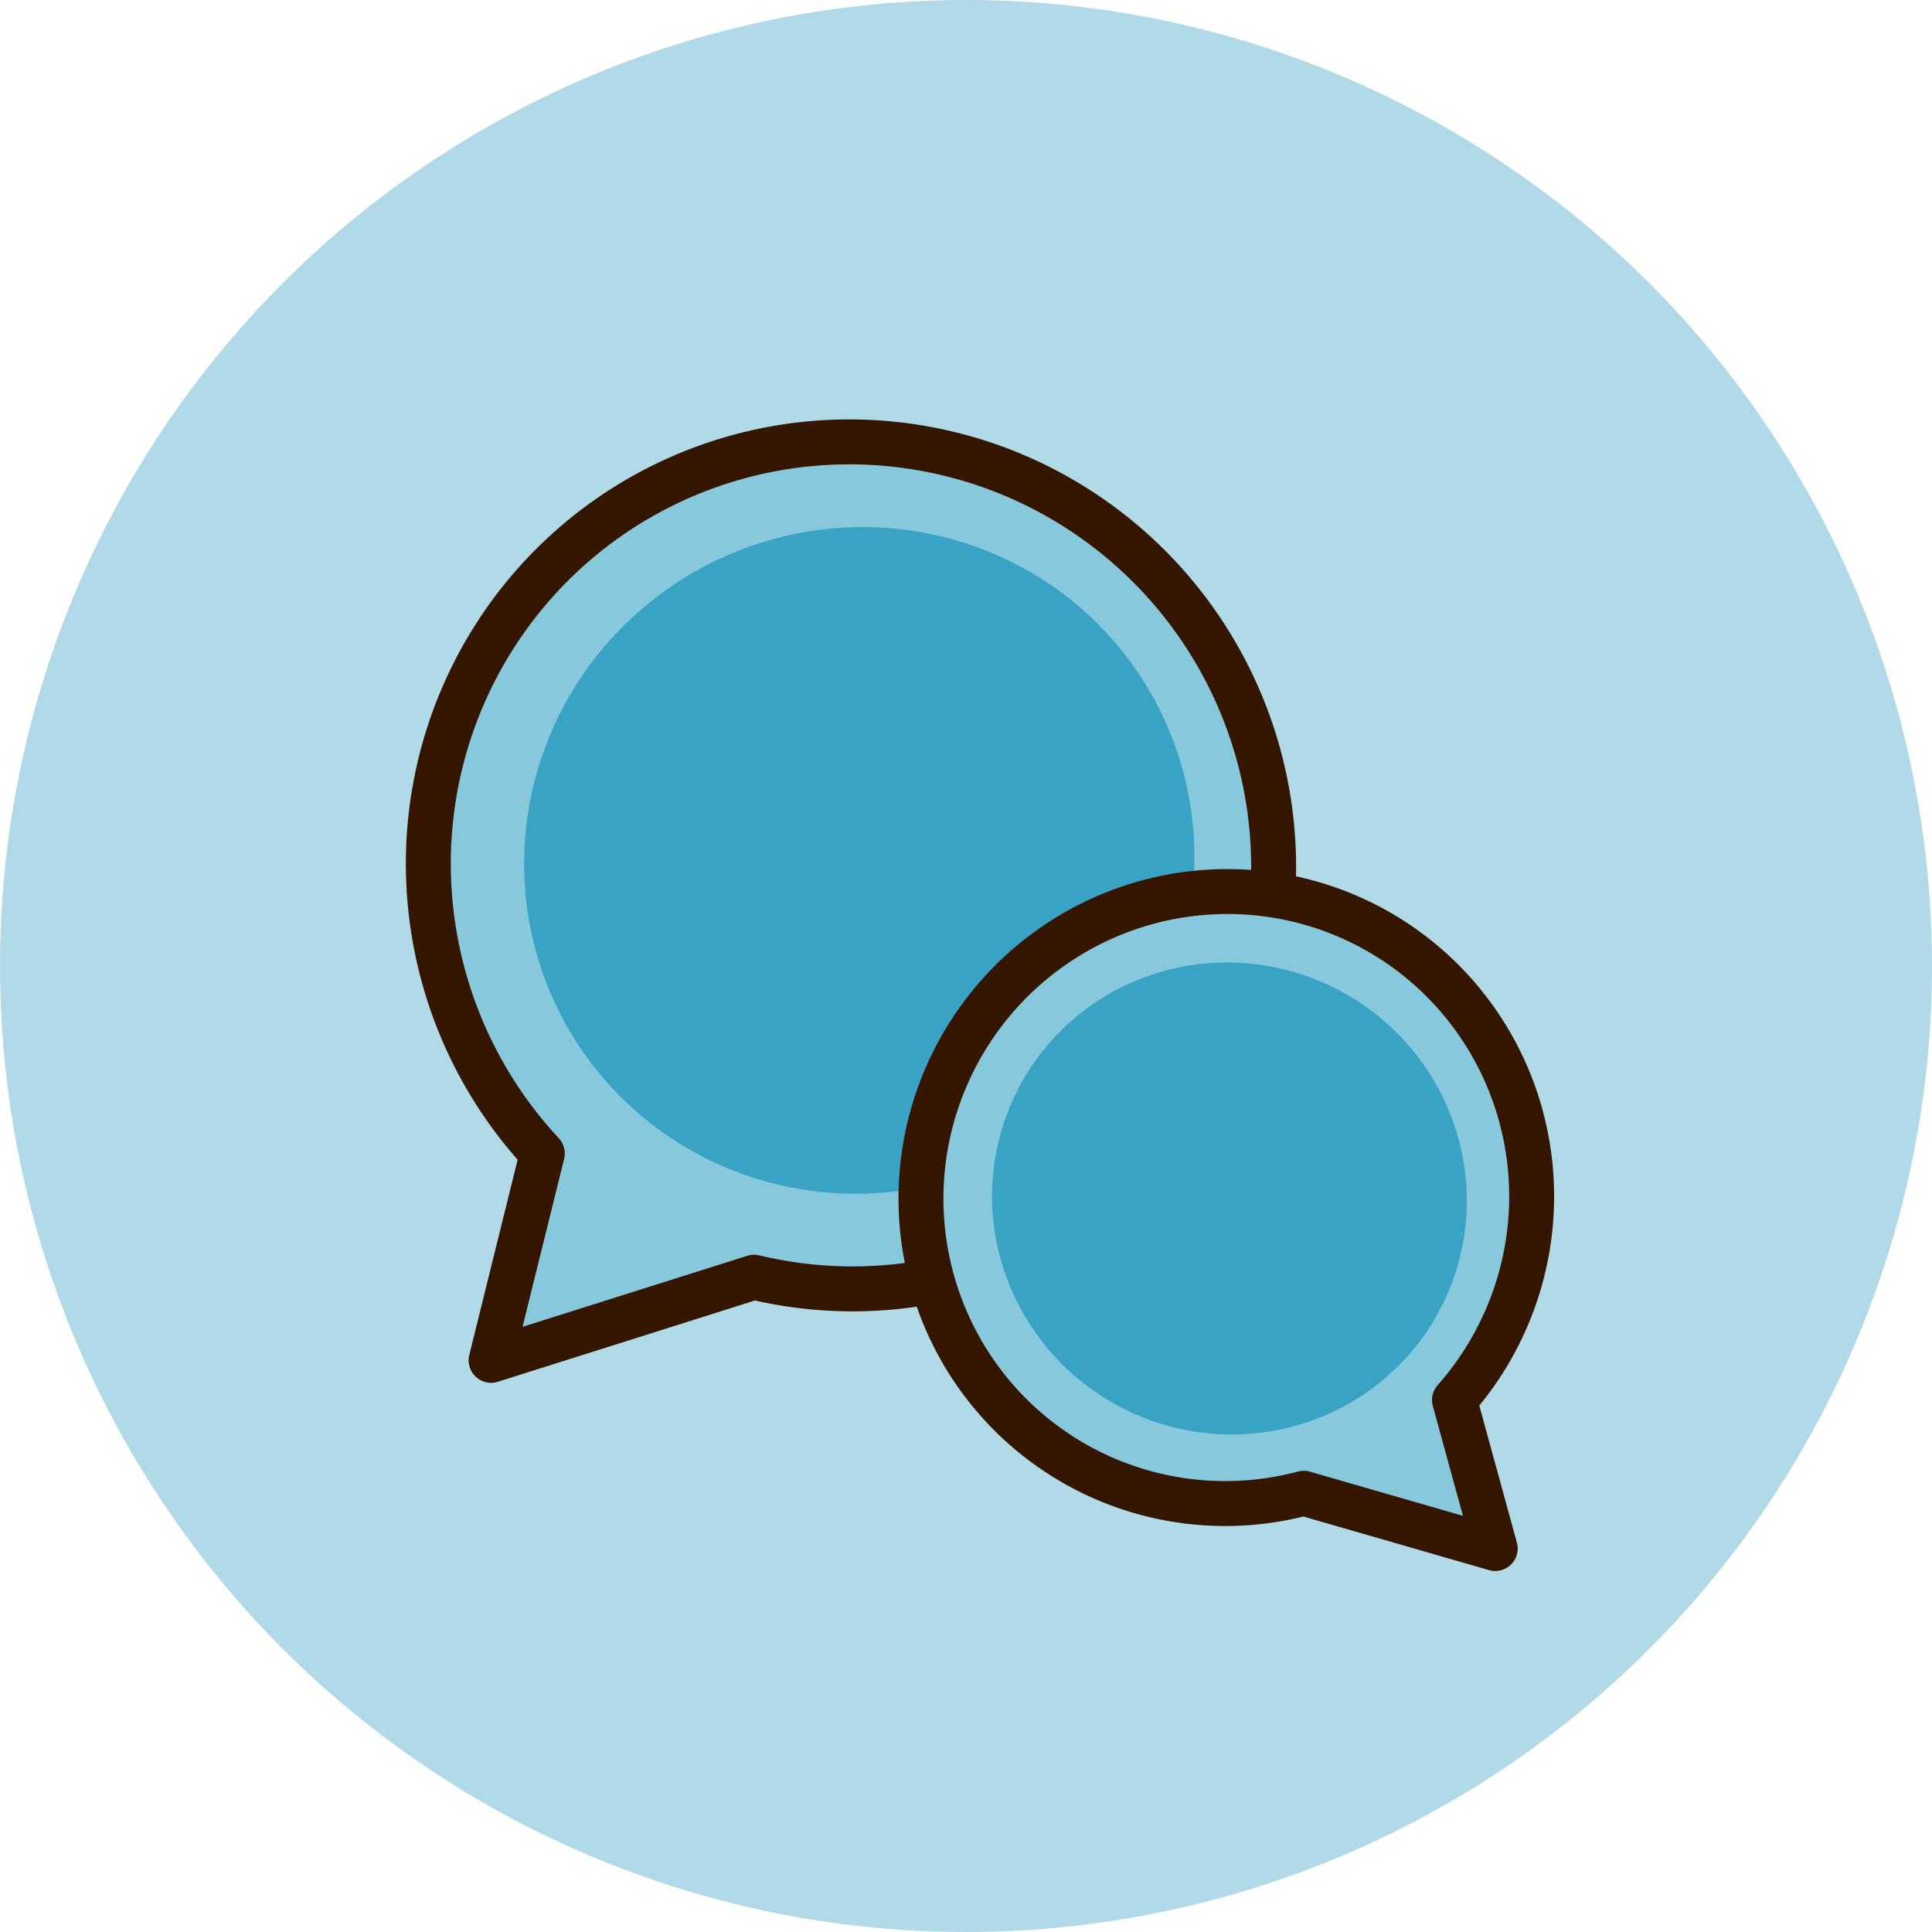 <?xml version="1.0" encoding="UTF-8"?>
<svg xmlns="http://www.w3.org/2000/svg" width="129" height="129" viewBox="0 0 129 129" fill="none">
  <circle cx="64.5" cy="64.5" r="64.5" fill="#B0DAE8"></circle>
  <path d="M50.35 85.28a28.132 28.132 0 0 0 19.518-2.376 28.104 28.104 0 0 0 13.178-14.582 28.325 28.325 0 0 0 .437-19.703 28.418 28.418 0 0 0-12.518-15.252 28.223 28.223 0 0 0-19.39-3.39 28.073 28.073 0 0 0-16.84 10.117 28.223 28.223 0 0 0-6.112 18.711A28.418 28.418 0 0 0 36.21 77.02L32.791 90.83l17.56-5.55z" fill="#88C8DD" stroke="#331500" stroke-width="3" stroke-linecap="round" stroke-linejoin="round"></path>
  <path d="M68.796 76.474a22.627 22.627 0 0 1-12.615 3.212c-4.42-.19-8.67-1.68-12.213-4.282a21.955 21.955 0 0 1-7.695-10.333 22.112 22.112 0 0 1-.582-12.902 22.525 22.525 0 0 1 6.726-11.122 22.684 22.684 0 0 1 11.768-5.593 22.39 22.39 0 0 1 12.842 1.822 22.01 22.01 0 0 1 9.588 8.621 22.065 22.065 0 0 1 2.44 16.835 22.578 22.578 0 0 1-10.26 13.742z" fill="#39A3C6"></path>
  <path d="M87.053 99.704a20.324 20.324 0 0 1-14.14-1.362A20.304 20.304 0 0 1 63.13 88.05a20.464 20.464 0 0 1-.673-14.223 20.531 20.531 0 0 1 8.764-11.243 20.391 20.391 0 0 1 13.943-2.802 20.283 20.283 0 0 1 12.348 7.003 20.387 20.387 0 0 1 4.754 13.403c-.072 4.9-1.9 9.618-5.15 13.293l2.72 9.914-12.783-3.69z" fill="#88C8DD" stroke="#331500" stroke-width="3" stroke-linecap="round" stroke-linejoin="round"></path>
  <path d="M74.342 93.694a16.024 16.024 0 0 0 8.988 2.05 15.753 15.753 0 0 0 8.57-3.25 15.547 15.547 0 0 0 5.263-7.452 15.659 15.659 0 0 0 .183-9.144 15.95 15.95 0 0 0-4.96-7.753 16.063 16.063 0 0 0-8.43-3.75 15.856 15.856 0 0 0-9.06 1.518 15.587 15.587 0 0 0-6.634 6.274 15.625 15.625 0 0 0-1.427 11.961 15.989 15.989 0 0 0 7.507 9.546z" fill="#39A3C6"></path>
</svg>
